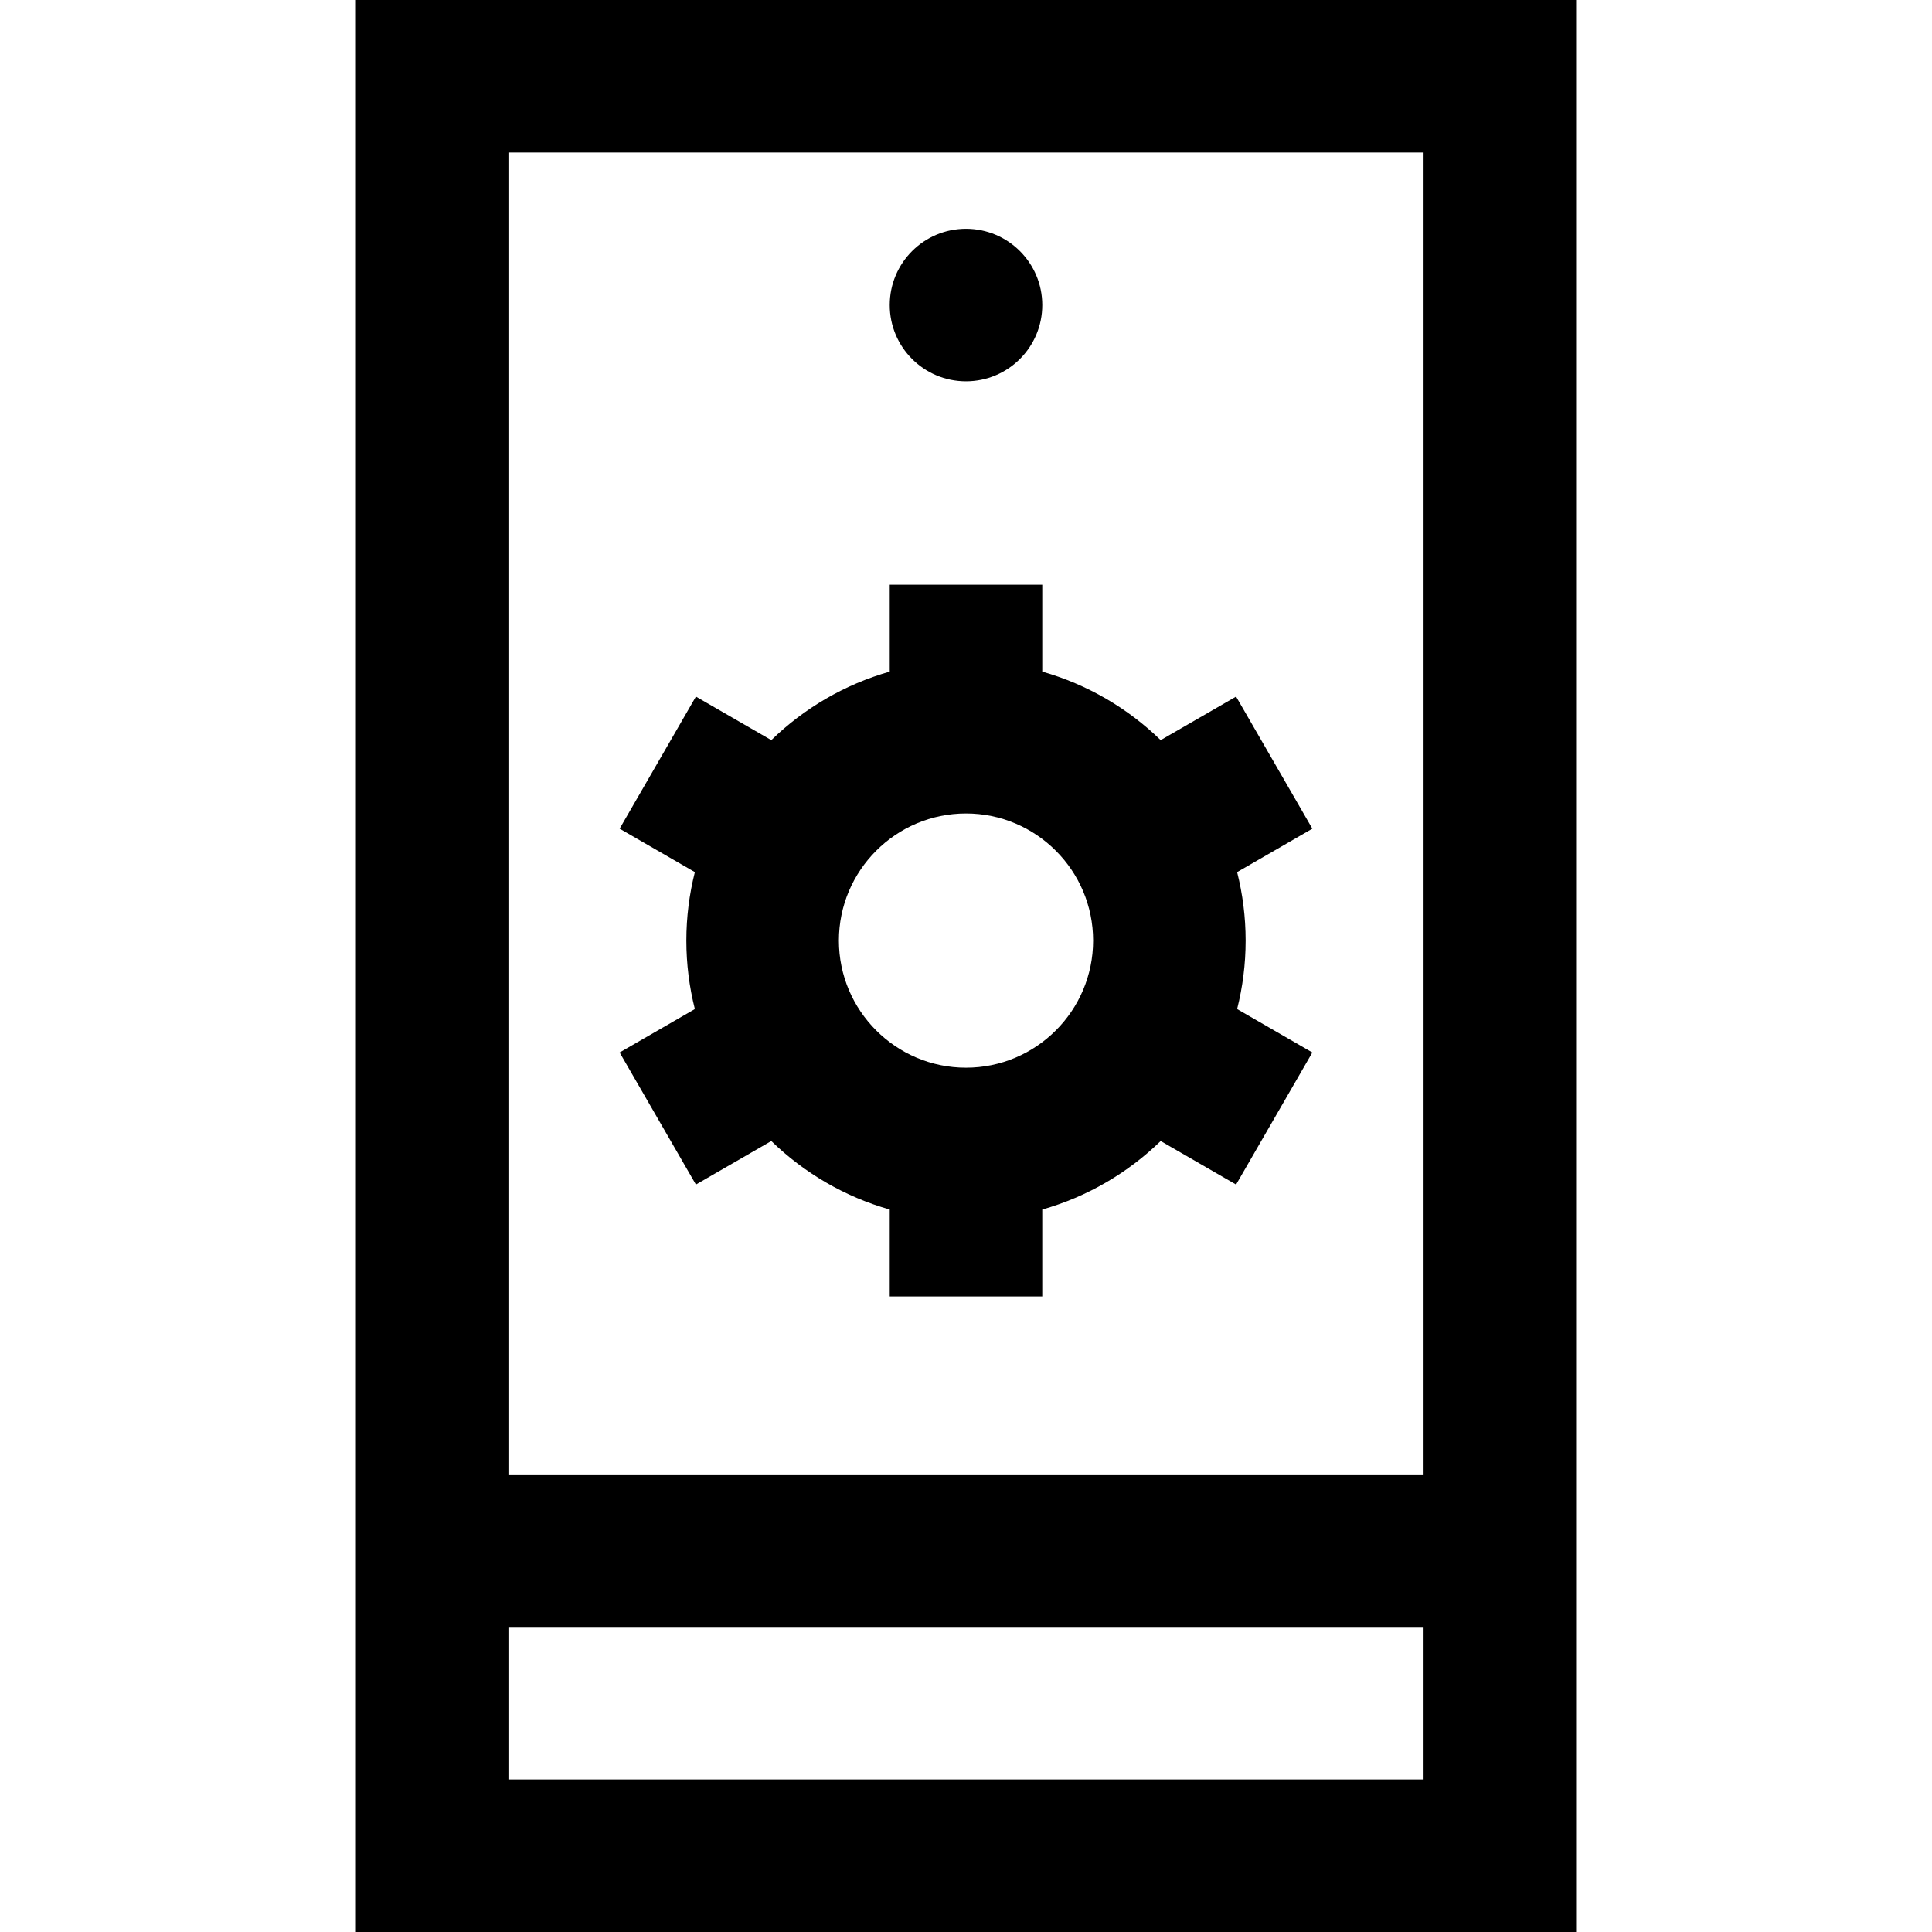 <?xml version="1.0" encoding="iso-8859-1"?>
<!-- Uploaded to: SVG Repo, www.svgrepo.com, Generator: SVG Repo Mixer Tools -->
<svg fill="#000000" height="800px" width="800px" version="1.1" id="Layer_1" xmlns="http://www.w3.org/2000/svg" xmlns:xlink="http://www.w3.org/1999/xlink" 
	 viewBox="0 0 512 512" xml:space="preserve">
<g>
	<g>
		<path d="M94.316,0v512h323.368V0H94.316z M377.263,471.579H134.737v-40.421h242.526V471.579z M377.263,390.737H134.737V40.421
			h242.526V390.737z"/>
	</g>
</g>
<g>
	<g>
		<circle cx="256" cy="80.842" r="20.211"/>
	</g>
</g>
<g>
	<g>
		<path d="M330.105,249.263c0-6.26-0.787-12.336-2.255-18.146l19.936-11.509l-20.211-35.005l-19.983,11.538
			c-8.684-8.437-19.421-14.76-31.382-18.157v-23.036h-40.421v23.036c-11.962,3.397-22.698,9.72-31.382,18.157l-19.983-11.537
			l-20.211,35.005l19.936,11.509c-1.469,5.81-2.256,11.887-2.256,18.146c0,6.26,0.787,12.336,2.255,18.146l-19.936,11.509
			l20.211,35.005l19.983-11.538c8.684,8.437,19.42,14.76,31.382,18.157v23.036h40.421v-23.036
			c11.961-3.397,22.698-9.72,31.382-18.157l19.983,11.538l20.211-35.005L327.85,267.41
			C329.318,261.6,330.105,255.523,330.105,249.263z M256,282.947c-18.573,0-33.684-15.111-33.684-33.684
			s15.111-33.684,33.684-33.684s33.684,15.111,33.684,33.684S274.573,282.947,256,282.947z"/>
	</g>
</g>
</svg>